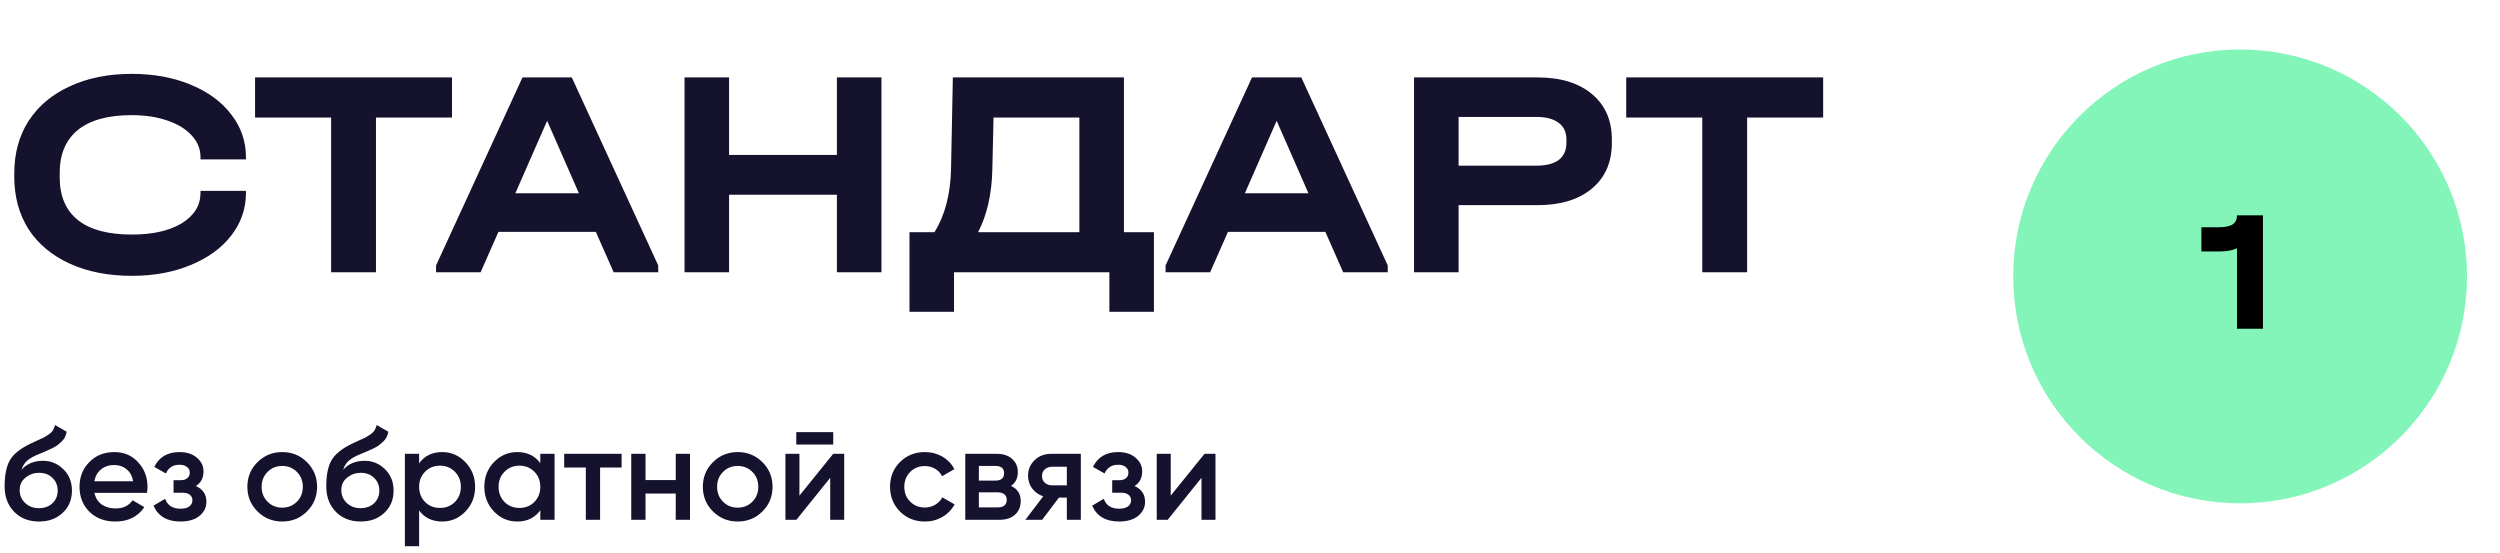 <?xml version="1.0" encoding="UTF-8"?> <svg xmlns="http://www.w3.org/2000/svg" width="303" height="67" viewBox="0 0 303 67" fill="none"> <path d="M15.984 33.432C13.128 33.432 10.62 32.94 8.46 31.956C6.3 30.972 4.632 29.58 3.456 27.78C2.304 25.956 1.728 23.832 1.728 21.408V21.012C1.728 18.588 2.304 16.476 3.456 14.676C4.632 12.852 6.3 11.448 8.46 10.464C10.62 9.456 13.128 8.952 15.984 8.952C18.624 8.952 20.988 9.384 23.076 10.248C25.188 11.112 26.832 12.312 28.008 13.848C29.208 15.384 29.808 17.112 29.808 19.032V19.32H24.3V19.032C24.3 18.048 23.94 17.172 23.22 16.404C22.524 15.636 21.54 15.036 20.268 14.604C19.02 14.172 17.58 13.956 15.948 13.956C13.092 13.956 10.92 14.556 9.432 15.756C7.968 16.956 7.236 18.684 7.236 20.94V21.48C7.236 23.76 7.968 25.488 9.432 26.664C10.896 27.84 13.08 28.428 15.984 28.428C18.504 28.428 20.52 27.972 22.032 27.06C23.544 26.124 24.3 24.9 24.3 23.388V23.136H29.808V23.388C29.808 25.308 29.208 27.036 28.008 28.572C26.832 30.084 25.188 31.272 23.076 32.136C20.988 33 18.624 33.432 15.984 33.432ZM30.914 14.244V9.384H54.782V14.244H45.566V33H40.13V14.244H30.914ZM79.777 32.172V33H74.377L72.217 28.104H60.409L58.249 33H52.849V32.172L63.325 9.384H69.301L79.777 32.172ZM70.165 23.424L66.313 14.64L62.461 23.424H70.165ZM88.364 9.384V18.78H101.432V9.384H106.832V33H101.432V23.604H88.364V33H82.964V9.384H88.364ZM139.856 28.14V37.788H134.456V33H115.628V37.788H110.228V28.14H113.252C114.524 26.124 115.196 23.556 115.268 20.436L115.484 9.384H136.22V28.14H139.856ZM120.272 20.544C120.2 23.544 119.624 26.076 118.544 28.14H130.82V14.244H120.416L120.272 20.544ZM168.195 32.172V33H162.795L160.635 28.104H148.827L146.667 33H141.267V32.172L151.743 9.384H157.719L168.195 32.172ZM158.583 23.424L154.731 14.64L150.879 23.424H158.583ZM186.358 9.384C189.142 9.384 191.338 10.056 192.946 11.4C194.554 12.744 195.358 14.58 195.358 16.908V17.304C195.358 19.656 194.554 21.504 192.946 22.848C191.338 24.192 189.142 24.864 186.358 24.864H176.782V33H171.382V9.384H186.358ZM186.214 20.076C187.39 20.076 188.29 19.848 188.914 19.392C189.538 18.912 189.85 18.216 189.85 17.304V16.908C189.85 16.02 189.538 15.348 188.914 14.892C188.29 14.412 187.39 14.172 186.214 14.172H176.782V20.076H186.214ZM197.098 14.244V9.384H220.966V14.244H211.75V33H206.314V14.244H197.098Z" fill="#14122D"></path> <path d="M4.72 63.208C3.493 63.208 2.491 62.813 1.712 62.024C0.944 61.224 0.56 60.205 0.56 58.968C0.56 57.613 0.763 56.568 1.168 55.832C1.573 55.085 2.395 54.408 3.632 53.8C3.835 53.704 4.133 53.565 4.528 53.384C4.933 53.203 5.211 53.075 5.36 53C5.509 52.915 5.696 52.797 5.92 52.648C6.144 52.488 6.309 52.323 6.416 52.152C6.523 51.971 6.608 51.757 6.672 51.512L8.08 52.328C8.037 52.563 7.968 52.781 7.872 52.984C7.776 53.176 7.637 53.357 7.456 53.528C7.275 53.699 7.115 53.837 6.976 53.944C6.848 54.051 6.629 54.179 6.32 54.328C6.011 54.477 5.781 54.584 5.632 54.648C5.493 54.712 5.227 54.824 4.832 54.984C4.128 55.261 3.611 55.549 3.28 55.848C2.96 56.136 2.736 56.499 2.608 56.936C3.248 56.211 4.117 55.848 5.216 55.848C6.155 55.848 6.971 56.184 7.664 56.856C8.368 57.528 8.72 58.397 8.72 59.464C8.72 60.552 8.347 61.448 7.6 62.152C6.864 62.856 5.904 63.208 4.72 63.208ZM4.704 61.592C5.376 61.592 5.925 61.395 6.352 61C6.779 60.595 6.992 60.083 6.992 59.464C6.992 58.835 6.779 58.317 6.352 57.912C5.936 57.507 5.392 57.304 4.72 57.304C4.123 57.304 3.584 57.496 3.104 57.88C2.624 58.253 2.384 58.755 2.384 59.384C2.384 60.024 2.608 60.552 3.056 60.968C3.504 61.384 4.053 61.592 4.704 61.592ZM11.446 59.736C11.574 60.344 11.867 60.813 12.326 61.144C12.785 61.464 13.345 61.624 14.006 61.624C14.924 61.624 15.611 61.293 16.07 60.632L17.494 61.464C16.705 62.627 15.537 63.208 13.99 63.208C12.689 63.208 11.638 62.813 10.838 62.024C10.038 61.224 9.638 60.216 9.638 59C9.638 57.805 10.033 56.808 10.822 56.008C11.611 55.197 12.625 54.792 13.862 54.792C15.036 54.792 15.995 55.203 16.742 56.024C17.5 56.845 17.878 57.843 17.878 59.016C17.878 59.197 17.857 59.437 17.814 59.736H11.446ZM11.43 58.328H16.134C16.017 57.677 15.745 57.187 15.318 56.856C14.902 56.525 14.412 56.36 13.846 56.36C13.206 56.36 12.673 56.536 12.246 56.888C11.819 57.24 11.547 57.72 11.43 58.328ZM23.738 58.904C24.592 59.288 25.018 59.923 25.018 60.808C25.018 61.491 24.741 62.061 24.186 62.52C23.632 62.979 22.858 63.208 21.866 63.208C20.256 63.208 19.168 62.568 18.602 61.288L20.01 60.456C20.298 61.256 20.922 61.656 21.882 61.656C22.33 61.656 22.682 61.565 22.938 61.384C23.194 61.192 23.322 60.941 23.322 60.632C23.322 60.355 23.221 60.136 23.018 59.976C22.816 59.805 22.533 59.72 22.17 59.72H21.034V58.2H21.882C22.234 58.2 22.506 58.12 22.698 57.96C22.901 57.789 23.002 57.56 23.002 57.272C23.002 56.995 22.89 56.771 22.666 56.6C22.442 56.419 22.144 56.328 21.77 56.328C20.97 56.328 20.416 56.68 20.106 57.384L18.698 56.584C19.296 55.389 20.309 54.792 21.738 54.792C22.634 54.792 23.344 55.021 23.866 55.48C24.4 55.928 24.666 56.477 24.666 57.128C24.666 57.928 24.357 58.52 23.738 58.904ZM34.206 63.208C33.032 63.208 32.035 62.803 31.214 61.992C30.392 61.181 29.982 60.184 29.982 59C29.982 57.816 30.392 56.819 31.214 56.008C32.035 55.197 33.032 54.792 34.206 54.792C35.39 54.792 36.387 55.197 37.198 56.008C38.019 56.819 38.43 57.816 38.43 59C38.43 60.184 38.019 61.181 37.198 61.992C36.387 62.803 35.39 63.208 34.206 63.208ZM32.43 60.808C32.91 61.288 33.502 61.528 34.206 61.528C34.91 61.528 35.502 61.288 35.982 60.808C36.462 60.328 36.702 59.725 36.702 59C36.702 58.275 36.462 57.672 35.982 57.192C35.502 56.712 34.91 56.472 34.206 56.472C33.502 56.472 32.91 56.712 32.43 57.192C31.95 57.672 31.71 58.275 31.71 59C31.71 59.725 31.95 60.328 32.43 60.808ZM43.704 63.208C42.478 63.208 41.475 62.813 40.696 62.024C39.928 61.224 39.544 60.205 39.544 58.968C39.544 57.613 39.747 56.568 40.152 55.832C40.558 55.085 41.379 54.408 42.616 53.8C42.819 53.704 43.118 53.565 43.512 53.384C43.918 53.203 44.195 53.075 44.344 53C44.494 52.915 44.68 52.797 44.904 52.648C45.128 52.488 45.294 52.323 45.4 52.152C45.507 51.971 45.592 51.757 45.656 51.512L47.064 52.328C47.022 52.563 46.952 52.781 46.856 52.984C46.76 53.176 46.622 53.357 46.44 53.528C46.259 53.699 46.099 53.837 45.96 53.944C45.832 54.051 45.614 54.179 45.304 54.328C44.995 54.477 44.766 54.584 44.616 54.648C44.478 54.712 44.211 54.824 43.816 54.984C43.112 55.261 42.595 55.549 42.264 55.848C41.944 56.136 41.72 56.499 41.592 56.936C42.232 56.211 43.102 55.848 44.2 55.848C45.139 55.848 45.955 56.184 46.648 56.856C47.352 57.528 47.704 58.397 47.704 59.464C47.704 60.552 47.331 61.448 46.584 62.152C45.848 62.856 44.888 63.208 43.704 63.208ZM43.688 61.592C44.36 61.592 44.91 61.395 45.336 61C45.763 60.595 45.976 60.083 45.976 59.464C45.976 58.835 45.763 58.317 45.336 57.912C44.92 57.507 44.376 57.304 43.704 57.304C43.107 57.304 42.568 57.496 42.088 57.88C41.608 58.253 41.368 58.755 41.368 59.384C41.368 60.024 41.592 60.552 42.04 60.968C42.488 61.384 43.038 61.592 43.688 61.592ZM53.599 54.792C54.697 54.792 55.636 55.203 56.414 56.024C57.193 56.835 57.583 57.827 57.583 59C57.583 60.184 57.193 61.181 56.414 61.992C55.636 62.803 54.697 63.208 53.599 63.208C52.383 63.208 51.449 62.76 50.798 61.864V66.2H49.071V55H50.798V56.152C51.449 55.245 52.383 54.792 53.599 54.792ZM51.519 60.84C51.998 61.32 52.601 61.56 53.327 61.56C54.052 61.56 54.654 61.32 55.135 60.84C55.614 60.349 55.855 59.736 55.855 59C55.855 58.264 55.614 57.656 55.135 57.176C54.654 56.685 54.052 56.44 53.327 56.44C52.601 56.44 51.998 56.685 51.519 57.176C51.038 57.656 50.798 58.264 50.798 59C50.798 59.736 51.038 60.349 51.519 60.84ZM65.485 55H67.213V63H65.485V61.848C64.834 62.755 63.901 63.208 62.685 63.208C61.586 63.208 60.647 62.803 59.869 61.992C59.09 61.171 58.701 60.173 58.701 59C58.701 57.816 59.09 56.819 59.869 56.008C60.647 55.197 61.586 54.792 62.685 54.792C63.901 54.792 64.834 55.24 65.485 56.136V55ZM61.149 60.84C61.629 61.32 62.231 61.56 62.957 61.56C63.682 61.56 64.285 61.32 64.765 60.84C65.245 60.349 65.485 59.736 65.485 59C65.485 58.264 65.245 57.656 64.765 57.176C64.285 56.685 63.682 56.44 62.957 56.44C62.231 56.44 61.629 56.685 61.149 57.176C60.669 57.656 60.429 58.264 60.429 59C60.429 59.736 60.669 60.349 61.149 60.84ZM75.339 55V56.664H72.731V63H71.003V56.664H68.379V55H75.339ZM81.9 55H83.628V63H81.9V59.816H78.236V63H76.508V55H78.236V58.184H81.9V55ZM89.409 63.208C88.236 63.208 87.238 62.803 86.417 61.992C85.596 61.181 85.185 60.184 85.185 59C85.185 57.816 85.596 56.819 86.417 56.008C87.238 55.197 88.236 54.792 89.409 54.792C90.593 54.792 91.59 55.197 92.401 56.008C93.222 56.819 93.633 57.816 93.633 59C93.633 60.184 93.222 61.181 92.401 61.992C91.59 62.803 90.593 63.208 89.409 63.208ZM87.633 60.808C88.113 61.288 88.705 61.528 89.409 61.528C90.113 61.528 90.705 61.288 91.185 60.808C91.665 60.328 91.905 59.725 91.905 59C91.905 58.275 91.665 57.672 91.185 57.192C90.705 56.712 90.113 56.472 89.409 56.472C88.705 56.472 88.113 56.712 87.633 57.192C87.153 57.672 86.913 58.275 86.913 59C86.913 59.725 87.153 60.328 87.633 60.808ZM96.507 53.88V52.376H100.988V53.88H96.507ZM100.988 55H102.316V63H100.62V57.912L96.523 63H95.195V55H96.891V60.072L100.988 55ZM112.097 63.208C110.891 63.208 109.883 62.803 109.073 61.992C108.273 61.181 107.873 60.184 107.873 59C107.873 57.805 108.273 56.808 109.073 56.008C109.883 55.197 110.891 54.792 112.097 54.792C112.875 54.792 113.585 54.979 114.225 55.352C114.865 55.725 115.345 56.227 115.665 56.856L114.177 57.72C113.995 57.336 113.718 57.037 113.345 56.824C112.982 56.6 112.561 56.488 112.081 56.488C111.377 56.488 110.785 56.728 110.305 57.208C109.835 57.688 109.601 58.285 109.601 59C109.601 59.715 109.835 60.312 110.305 60.792C110.785 61.272 111.377 61.512 112.081 61.512C112.55 61.512 112.971 61.4 113.345 61.176C113.729 60.952 114.017 60.653 114.209 60.28L115.697 61.128C115.355 61.768 114.865 62.275 114.225 62.648C113.585 63.021 112.875 63.208 112.097 63.208ZM122.528 58.888C123.318 59.251 123.712 59.864 123.712 60.728C123.712 61.4 123.483 61.949 123.024 62.376C122.576 62.792 121.931 63 121.088 63H116.992V55H120.768C121.59 55 122.224 55.208 122.672 55.624C123.131 56.029 123.36 56.557 123.36 57.208C123.36 57.965 123.083 58.525 122.528 58.888ZM120.64 56.472H118.64V58.248H120.64C121.344 58.248 121.696 57.949 121.696 57.352C121.696 56.765 121.344 56.472 120.64 56.472ZM120.928 61.496C121.654 61.496 122.016 61.181 122.016 60.552C122.016 60.275 121.92 60.061 121.728 59.912C121.536 59.752 121.27 59.672 120.928 59.672H118.64V61.496H120.928ZM130.997 55V63H129.301V60.312H128.341L126.309 63H124.277L126.437 60.152C125.882 59.971 125.434 59.651 125.093 59.192C124.762 58.733 124.597 58.221 124.597 57.656C124.597 56.92 124.858 56.296 125.381 55.784C125.914 55.261 126.597 55 127.429 55H130.997ZM127.525 58.824H129.301V56.568H127.525C127.173 56.568 126.88 56.669 126.645 56.872C126.41 57.075 126.293 57.352 126.293 57.704C126.293 58.045 126.41 58.317 126.645 58.52C126.88 58.723 127.173 58.824 127.525 58.824ZM137.504 58.904C138.357 59.288 138.784 59.923 138.784 60.808C138.784 61.491 138.507 62.061 137.952 62.52C137.397 62.979 136.624 63.208 135.632 63.208C134.021 63.208 132.933 62.568 132.368 61.288L133.776 60.456C134.064 61.256 134.688 61.656 135.648 61.656C136.096 61.656 136.448 61.565 136.704 61.384C136.96 61.192 137.088 60.941 137.088 60.632C137.088 60.355 136.987 60.136 136.784 59.976C136.581 59.805 136.299 59.72 135.936 59.72H134.8V58.2H135.648C136 58.2 136.272 58.12 136.464 57.96C136.667 57.789 136.768 57.56 136.768 57.272C136.768 56.995 136.656 56.771 136.432 56.6C136.208 56.419 135.909 56.328 135.536 56.328C134.736 56.328 134.181 56.68 133.872 57.384L132.464 56.584C133.061 55.389 134.075 54.792 135.504 54.792C136.4 54.792 137.109 55.021 137.632 55.48C138.165 55.928 138.432 56.477 138.432 57.128C138.432 57.928 138.123 58.52 137.504 58.904ZM145.988 55H147.316V63H145.62V57.912L141.524 63H140.196V55H141.892V60.072L145.988 55Z" fill="#14122D"></path> <circle cx="271.5" cy="33.5" r="27.5" fill="#83F5B8"></circle> <path d="M274.268 39.842H271.125V30.099C270.539 30.35 269.84 30.476 269.03 30.476H266.809V27.543H268.883C269.665 27.543 270.231 27.431 270.58 27.207C270.944 26.97 271.125 26.6 271.125 26.097H274.268V39.842Z" fill="black"></path> </svg> 